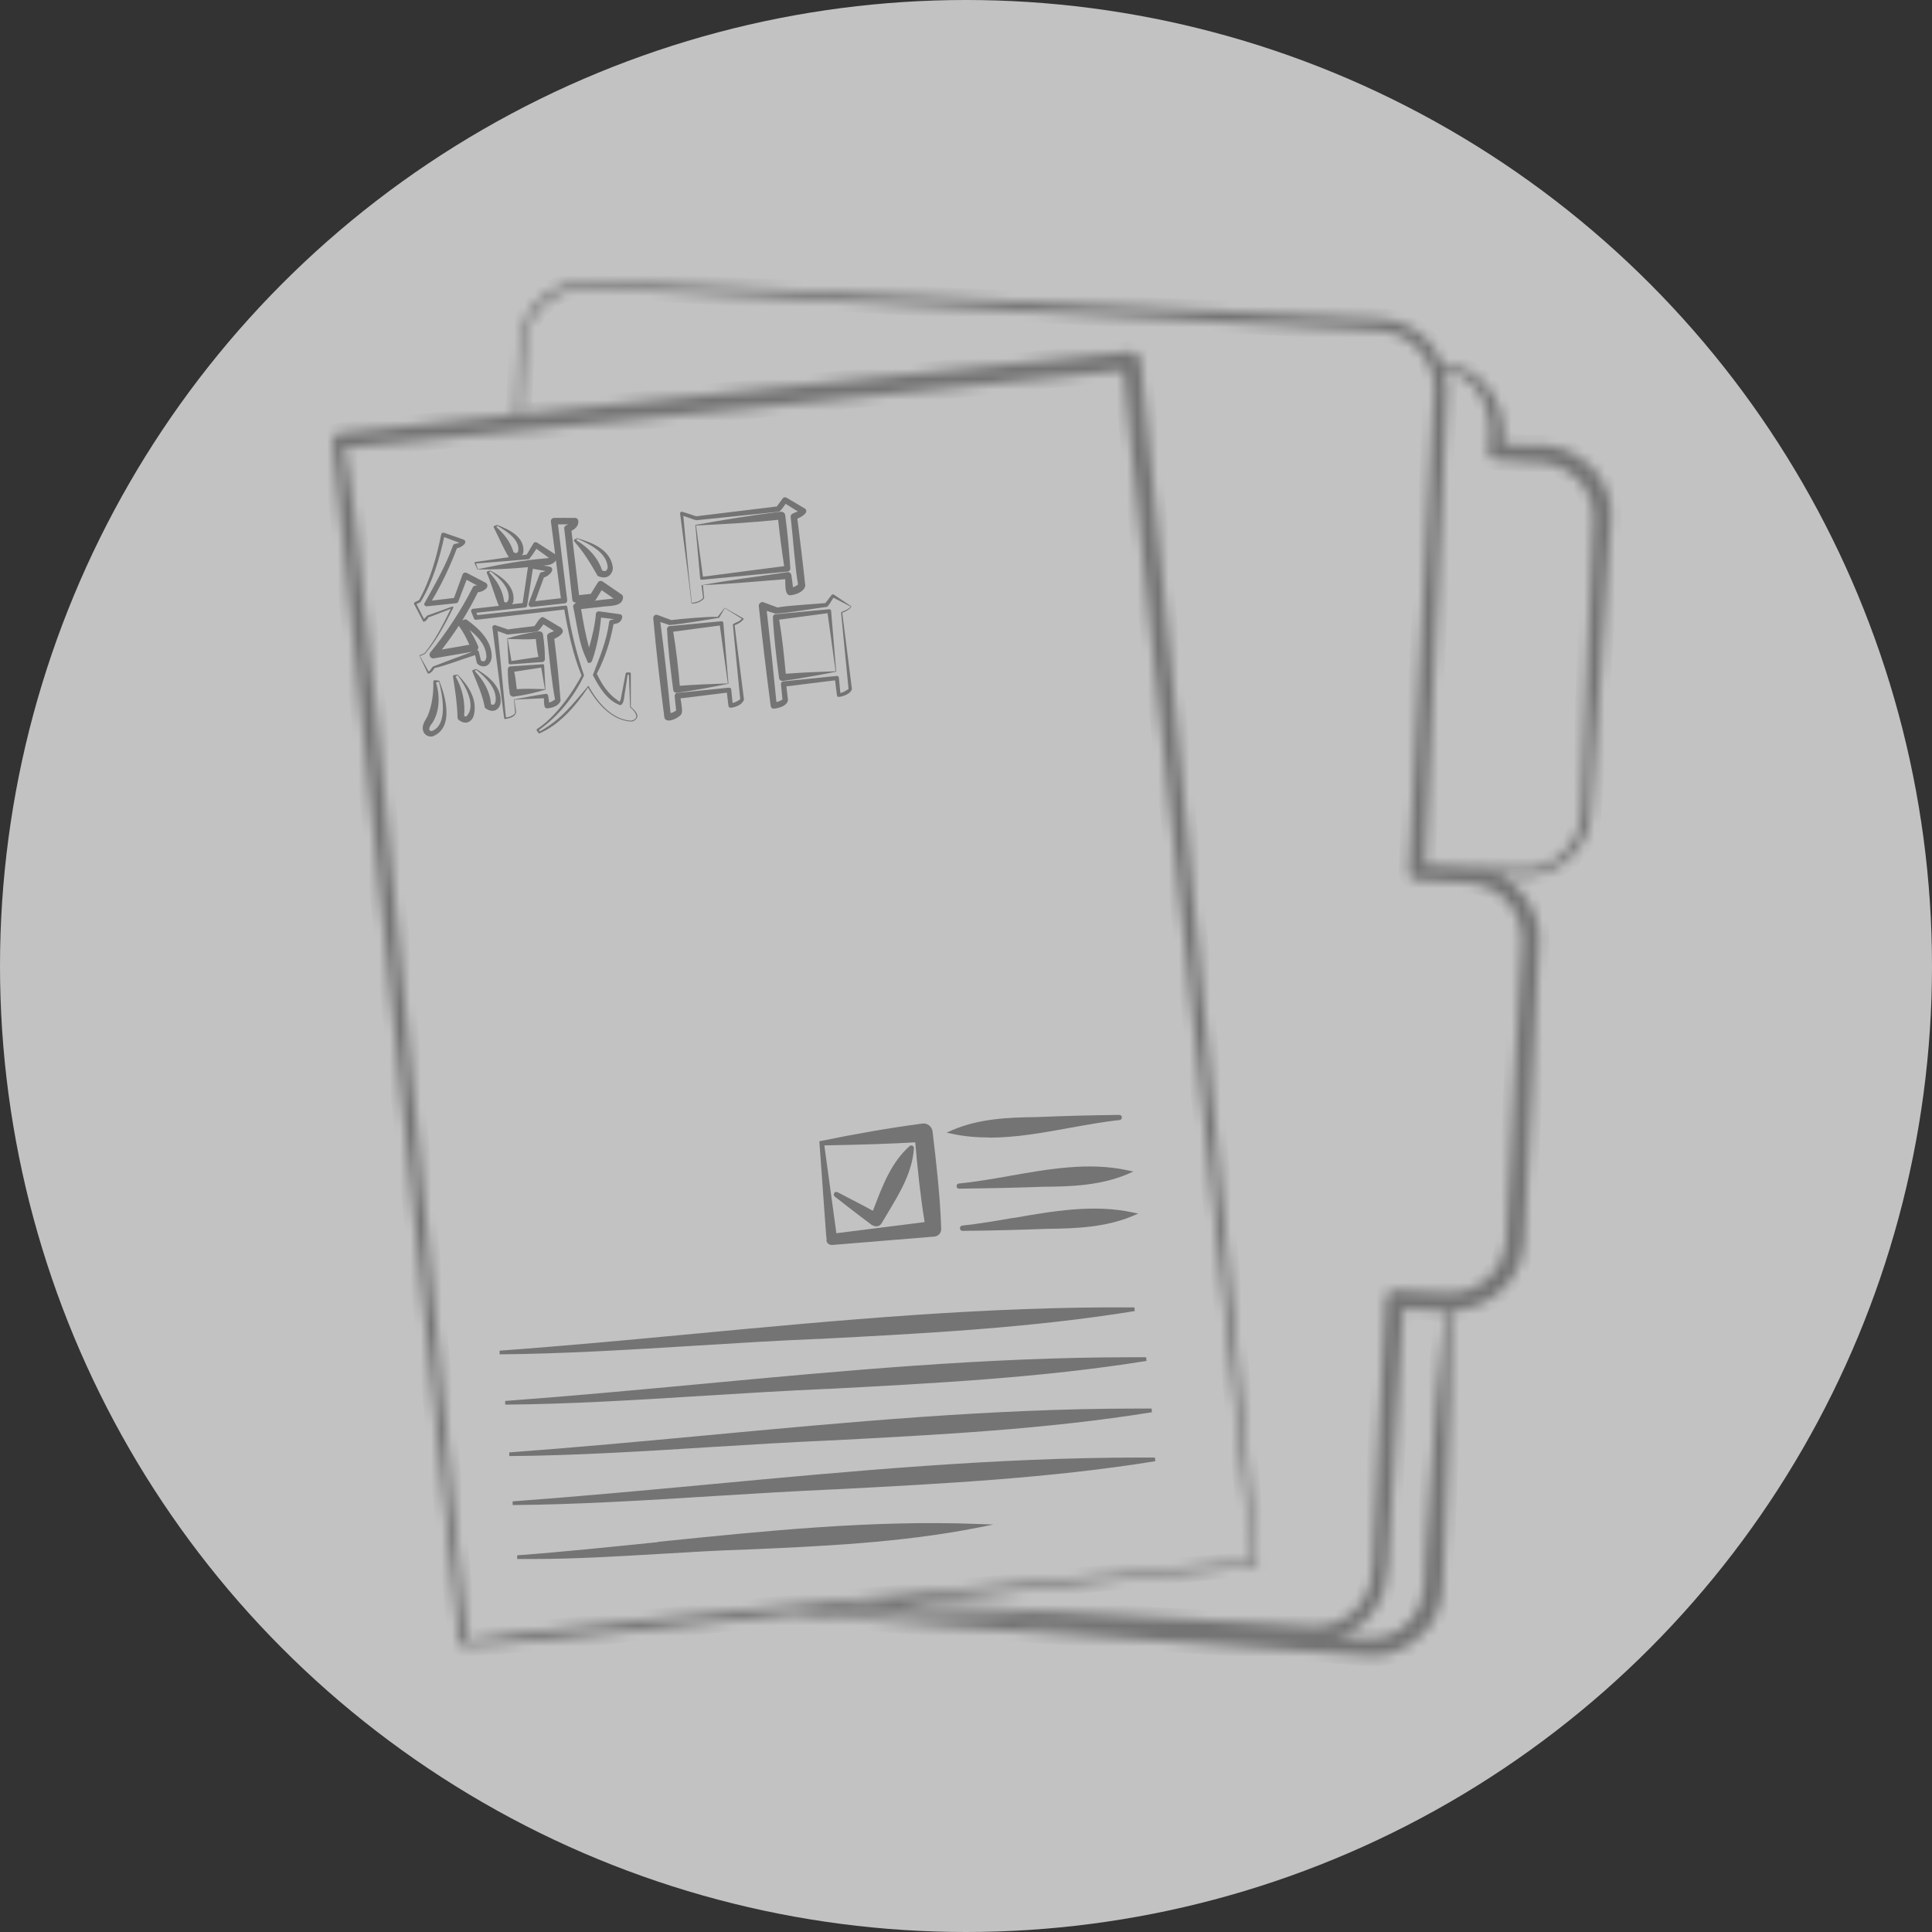 <svg width="186" height="186" viewBox="0 0 186 186" fill="none" xmlns="http://www.w3.org/2000/svg">
<rect x="0" y="0" width="186" height="186" fill="#333333" stroke="none"/>
<circle cx="93" cy="93" r="93" fill="white" fill-opacity="0.7"/>
<mask id="path-2-inside-1_1381_15" fill="white">
<path d="M153.113 44.864C151.631 43.396 149.598 42.662 147.537 42.873L144.813 42.789C144.954 40.601 144.333 38.498 143.063 37.03C141.99 35.788 140.536 35.124 138.871 35.068C138.546 34.207 138.052 33.388 137.403 32.725C136.217 31.497 134.566 30.749 132.844 30.678L76.892 27.996C76.892 27.996 58.289 27.107 58.261 27.107C55.212 26.599 51.528 27.883 50.371 31.299C50.004 32.146 49.961 33.416 49.933 34.546C49.933 35.082 49.905 35.604 49.862 36.014L49.679 39.881C43.539 40.53 37.54 41.166 33.193 41.631L32.67 41.688C32.473 41.702 32.289 41.801 32.162 41.956C32.035 42.111 31.979 42.309 32.007 42.492C42.974 146.928 44.047 157.176 44.188 158.206H44.16V158.305L44.217 158.361C44.217 158.361 44.485 158.432 44.866 158.432C47.463 158.432 57.739 157.416 76.271 155.44C82.454 156.032 97.924 157.063 110.698 157.924C120.098 158.545 128.214 159.095 130.204 159.293L131.672 159.392C131.856 159.406 132.053 159.42 132.237 159.42C134.848 159.42 137.431 157.67 138.391 155.157C138.913 153.901 138.956 152.391 138.984 150.937C138.998 150.245 139.012 149.596 139.083 148.989C139.153 146.815 139.238 144.585 139.337 142.426C139.548 137.09 139.774 131.6 139.69 126.236C141.285 126.151 142.851 125.601 144.108 124.627C145.66 123.413 146.592 121.677 146.733 119.743L147.495 105.134L148.187 90.525C148.286 87.815 146.606 85.303 144.249 84.131L145.279 84.202C145.731 84.301 146.197 84.343 146.648 84.343C148.116 84.343 149.542 83.863 150.727 82.96C152.209 81.816 153.085 80.151 153.183 78.273L154.143 64.215C154.934 52.853 155.089 50.623 155.089 50.157H155.117C155.287 48.181 154.567 46.247 153.141 44.835L153.113 44.864ZM58.19 27.756L71.359 28.49C91.233 29.591 115.962 30.96 132.773 31.864C135.625 31.948 138.095 34.517 138.066 37.355L135.624 83.948C135.61 84.371 135.935 84.724 136.344 84.752L139.986 84.95C140.184 84.95 140.367 84.978 140.551 84.978C141.581 85.035 142.47 85.077 143.289 85.472C145.265 86.305 146.592 88.38 146.507 90.497L145.717 105.064C145.096 116.864 144.983 119.15 144.983 119.616H144.954C144.813 121.705 143.289 123.596 141.27 124.217C140.169 124.584 138.208 124.443 136.5 124.316C135.709 124.26 134.961 124.203 134.382 124.203C134.34 124.203 134.312 124.203 134.269 124.203C133.804 124.203 133.408 124.57 133.394 125.036C133.112 129.976 132.872 135.001 132.646 139.857C132.562 141.706 132.477 143.541 132.392 145.376C132.336 145.884 132.307 146.731 132.279 147.705C132.223 149.596 132.152 151.939 131.842 152.8C131.178 154.974 129.047 156.569 126.774 156.583C123.937 156.456 110.825 155.694 104.515 155.313L101.382 155.129V155.171C101.085 155.115 100.309 155.073 98.206 154.96L86.448 154.353C89.709 154 93.153 153.619 96.809 153.224C109.173 151.869 119.886 150.711 120.776 150.711L121.072 150.951L120.155 141.282C117.953 118.247 114.283 79.685 112.73 63.721C112.053 56.508 111.29 49.169 110.571 42.069C110.317 39.599 110.062 37.114 109.808 34.644C109.78 34.404 109.667 34.193 109.484 34.052C109.3 33.91 109.074 33.826 108.834 33.854L70.724 37.721C65.615 38.23 57.795 39.048 50.159 39.853C50.201 39.175 50.244 38.328 50.286 37.439C50.356 35.971 50.441 34.461 50.498 33.713C50.469 31.906 51.189 30.283 52.516 29.154C53.998 27.898 56.115 27.375 58.176 27.742L58.19 27.756ZM70.922 39.458L108.157 35.689C108.369 37.806 108.594 39.923 108.806 42.041C109.526 49.112 110.274 56.424 111.079 63.622C112.476 76.566 115.666 105.713 120.564 150.288C119.364 150.443 111.29 151.205 101.241 152.165C95.115 152.744 88.184 153.407 81.31 154.07H81.07C81.07 154.07 80.958 154.07 80.901 154.113C75.255 154.663 69.666 155.2 64.627 155.708C49.735 157.204 45.981 157.67 45.021 157.924C44.725 156.117 43.299 141.254 41.676 124.175C40.095 107.576 38.119 86.898 36.467 70.835C34.28 49.465 33.517 44.37 33.136 43.142C39.883 42.492 60.872 40.488 70.922 39.444V39.458ZM83.004 154.72C88.071 155.129 95.552 155.694 105.136 156.385C95.566 155.905 85.545 155.411 79.377 155.101C80.562 154.974 81.762 154.847 83.004 154.706V154.72ZM137.205 150.697C137.163 152.038 137.107 153.562 136.697 154.494C135.991 156.414 134.086 157.726 132.096 157.726C131.983 157.726 131.884 157.726 131.771 157.726L130.289 157.656C129.922 157.642 129.372 157.613 128.68 157.571C130.628 157.077 132.265 155.877 133.225 153.252C133.606 152.179 133.719 149.751 133.804 147.803C133.846 146.83 133.888 145.983 133.945 145.46C134.058 143.668 134.171 141.861 134.269 140.069C134.552 135.453 134.848 130.696 135.088 126.01L137.826 126.151C138.264 126.236 138.716 126.264 139.167 126.264C138.504 131.501 138.123 136.921 137.756 142.172C137.601 144.402 137.445 146.702 137.276 148.947C137.219 149.455 137.191 150.062 137.177 150.711L137.205 150.697ZM141.779 83.482C141.002 83.425 139.704 83.369 138.532 83.312C138.052 83.298 137.601 83.27 137.205 83.256L138.913 46.713L139.337 37.34C139.337 36.762 139.224 36.197 139.069 35.633C140.438 35.929 141.525 36.592 142.287 37.665C143.331 39.119 143.67 41.236 143.247 43.466C143.218 43.876 143.529 44.228 143.938 44.257C143.995 44.257 147.467 44.525 147.495 44.525C149.147 44.44 150.756 45.019 151.871 46.134C152.915 47.164 153.437 48.576 153.367 50.072L152.224 78.231C152.181 81.068 149.824 83.538 147.072 83.637C146.309 83.665 144.856 83.581 143.571 83.524C142.88 83.496 142.244 83.468 141.807 83.454L141.779 83.482Z"/>
</mask>
<path d="M153.113 44.864C151.631 43.396 149.598 42.662 147.537 42.873L144.813 42.789C144.954 40.601 144.333 38.498 143.063 37.03C141.99 35.788 140.536 35.124 138.871 35.068C138.546 34.207 138.052 33.388 137.403 32.725C136.217 31.497 134.566 30.749 132.844 30.678L76.892 27.996C76.892 27.996 58.289 27.107 58.261 27.107C55.212 26.599 51.528 27.883 50.371 31.299C50.004 32.146 49.961 33.416 49.933 34.546C49.933 35.082 49.905 35.604 49.862 36.014L49.679 39.881C43.539 40.53 37.54 41.166 33.193 41.631L32.67 41.688C32.473 41.702 32.289 41.801 32.162 41.956C32.035 42.111 31.979 42.309 32.007 42.492C42.974 146.928 44.047 157.176 44.188 158.206H44.16V158.305L44.217 158.361C44.217 158.361 44.485 158.432 44.866 158.432C47.463 158.432 57.739 157.416 76.271 155.44C82.454 156.032 97.924 157.063 110.698 157.924C120.098 158.545 128.214 159.095 130.204 159.293L131.672 159.392C131.856 159.406 132.053 159.42 132.237 159.42C134.848 159.42 137.431 157.67 138.391 155.157C138.913 153.901 138.956 152.391 138.984 150.937C138.998 150.245 139.012 149.596 139.083 148.989C139.153 146.815 139.238 144.585 139.337 142.426C139.548 137.09 139.774 131.6 139.69 126.236C141.285 126.151 142.851 125.601 144.108 124.627C145.66 123.413 146.592 121.677 146.733 119.743L147.495 105.134L148.187 90.525C148.286 87.815 146.606 85.303 144.249 84.131L145.279 84.202C145.731 84.301 146.197 84.343 146.648 84.343C148.116 84.343 149.542 83.863 150.727 82.96C152.209 81.816 153.085 80.151 153.183 78.273L154.143 64.215C154.934 52.853 155.089 50.623 155.089 50.157H155.117C155.287 48.181 154.567 46.247 153.141 44.835L153.113 44.864ZM58.19 27.756L71.359 28.49C91.233 29.591 115.962 30.96 132.773 31.864C135.625 31.948 138.095 34.517 138.066 37.355L135.624 83.948C135.61 84.371 135.935 84.724 136.344 84.752L139.986 84.95C140.184 84.95 140.367 84.978 140.551 84.978C141.581 85.035 142.47 85.077 143.289 85.472C145.265 86.305 146.592 88.38 146.507 90.497L145.717 105.064C145.096 116.864 144.983 119.15 144.983 119.616H144.954C144.813 121.705 143.289 123.596 141.27 124.217C140.169 124.584 138.208 124.443 136.5 124.316C135.709 124.26 134.961 124.203 134.382 124.203C134.34 124.203 134.312 124.203 134.269 124.203C133.804 124.203 133.408 124.57 133.394 125.036C133.112 129.976 132.872 135.001 132.646 139.857C132.562 141.706 132.477 143.541 132.392 145.376C132.336 145.884 132.307 146.731 132.279 147.705C132.223 149.596 132.152 151.939 131.842 152.8C131.178 154.974 129.047 156.569 126.774 156.583C123.937 156.456 110.825 155.694 104.515 155.313L101.382 155.129V155.171C101.085 155.115 100.309 155.073 98.206 154.96L86.448 154.353C89.709 154 93.153 153.619 96.809 153.224C109.173 151.869 119.886 150.711 120.776 150.711L121.072 150.951L120.155 141.282C117.953 118.247 114.283 79.685 112.73 63.721C112.053 56.508 111.29 49.169 110.571 42.069C110.317 39.599 110.062 37.114 109.808 34.644C109.78 34.404 109.667 34.193 109.484 34.052C109.3 33.91 109.074 33.826 108.834 33.854L70.724 37.721C65.615 38.23 57.795 39.048 50.159 39.853C50.201 39.175 50.244 38.328 50.286 37.439C50.356 35.971 50.441 34.461 50.498 33.713C50.469 31.906 51.189 30.283 52.516 29.154C53.998 27.898 56.115 27.375 58.176 27.742L58.19 27.756ZM70.922 39.458L108.157 35.689C108.369 37.806 108.594 39.923 108.806 42.041C109.526 49.112 110.274 56.424 111.079 63.622C112.476 76.566 115.666 105.713 120.564 150.288C119.364 150.443 111.29 151.205 101.241 152.165C95.115 152.744 88.184 153.407 81.31 154.07H81.07C81.07 154.07 80.958 154.07 80.901 154.113C75.255 154.663 69.666 155.2 64.627 155.708C49.735 157.204 45.981 157.67 45.021 157.924C44.725 156.117 43.299 141.254 41.676 124.175C40.095 107.576 38.119 86.898 36.467 70.835C34.28 49.465 33.517 44.37 33.136 43.142C39.883 42.492 60.872 40.488 70.922 39.444V39.458ZM83.004 154.72C88.071 155.129 95.552 155.694 105.136 156.385C95.566 155.905 85.545 155.411 79.377 155.101C80.562 154.974 81.762 154.847 83.004 154.706V154.72ZM137.205 150.697C137.163 152.038 137.107 153.562 136.697 154.494C135.991 156.414 134.086 157.726 132.096 157.726C131.983 157.726 131.884 157.726 131.771 157.726L130.289 157.656C129.922 157.642 129.372 157.613 128.68 157.571C130.628 157.077 132.265 155.877 133.225 153.252C133.606 152.179 133.719 149.751 133.804 147.803C133.846 146.83 133.888 145.983 133.945 145.46C134.058 143.668 134.171 141.861 134.269 140.069C134.552 135.453 134.848 130.696 135.088 126.01L137.826 126.151C138.264 126.236 138.716 126.264 139.167 126.264C138.504 131.501 138.123 136.921 137.756 142.172C137.601 144.402 137.445 146.702 137.276 148.947C137.219 149.455 137.191 150.062 137.177 150.711L137.205 150.697ZM141.779 83.482C141.002 83.425 139.704 83.369 138.532 83.312C138.052 83.298 137.601 83.27 137.205 83.256L138.913 46.713L139.337 37.34C139.337 36.762 139.224 36.197 139.069 35.633C140.438 35.929 141.525 36.592 142.287 37.665C143.331 39.119 143.67 41.236 143.247 43.466C143.218 43.876 143.529 44.228 143.938 44.257C143.995 44.257 147.467 44.525 147.495 44.525C149.147 44.44 150.756 45.019 151.871 46.134C152.915 47.164 153.437 48.576 153.367 50.072L152.224 78.231C152.181 81.068 149.824 83.538 147.072 83.637C146.309 83.665 144.856 83.581 143.571 83.524C142.88 83.496 142.244 83.468 141.807 83.454L141.779 83.482Z" fill="#747474" stroke="#747474" stroke-width="2" mask="url(#path-2-inside-1_1381_15)"/>
<path d="M78.686 128.904H78.841C88.876 128.381 99.265 127.845 109.244 126.222L109.216 125.869C95.115 125.756 80.718 127.097 66.801 128.41C60.675 128.988 54.323 129.581 48.099 130.033V130.386C54.154 130.343 60.774 129.934 67.182 129.539C70.993 129.299 74.931 129.059 78.686 128.904Z" fill="#747474"/>
<path d="M67.535 133.237C61.338 133.816 54.93 134.408 48.635 134.874V135.227C54.746 135.185 61.423 134.775 67.888 134.366C71.741 134.126 75.721 133.886 79.518 133.717H79.673C89.808 133.18 100.295 132.644 110.373 131.021L110.345 130.668C109.823 130.668 109.301 130.668 108.778 130.668C95.044 130.668 81.071 131.967 67.535 133.237Z" fill="#747474"/>
<path d="M67.958 138.191C61.748 138.77 55.325 139.363 49.03 139.828V140.181C55.17 140.139 61.861 139.73 68.34 139.32C72.193 139.08 76.173 138.84 79.97 138.671H80.083C90.26 138.135 100.775 137.598 110.896 135.961L110.868 135.608C110.359 135.608 109.837 135.608 109.329 135.608C95.553 135.608 81.523 136.921 67.958 138.191Z" fill="#747474"/>
<path d="M68.283 142.906C62.072 143.484 55.65 144.077 49.355 144.543V144.896C55.495 144.853 62.185 144.444 68.664 144.035C72.517 143.795 76.497 143.555 80.294 143.385H80.407C90.584 142.849 101.1 142.313 111.22 140.675L111.192 140.323C110.684 140.323 110.161 140.323 109.653 140.323C95.877 140.323 81.847 141.635 68.283 142.906Z" fill="#747474"/>
<path d="M63.328 148.467C58.882 148.919 54.295 149.399 49.792 149.737V150.09C50.314 150.09 50.837 150.09 51.373 150.09C55.254 150.09 59.489 149.836 63.611 149.596C66.391 149.427 69.27 149.257 71.981 149.173C78.925 148.876 86.801 148.523 94.141 147.07L95.637 146.773L94.113 146.717C83.894 146.321 73.434 147.408 63.342 148.439L63.328 148.467Z" fill="#747474"/>
<path d="M95.242 109.524C97.797 109.524 100.394 109.058 102.935 108.592C104.53 108.31 106.181 107.999 107.79 107.83C107.917 107.816 108.016 107.703 108.002 107.562C108.002 107.435 107.889 107.336 107.762 107.336C105.108 107.364 102.398 107.435 99.717 107.548C97.035 107.576 94.198 107.703 91.643 108.818L91.135 109.044L91.671 109.157C92.843 109.411 94.042 109.51 95.242 109.51V109.524Z" fill="#747474"/>
<path d="M97.204 113.208C95.595 113.49 93.915 113.787 92.306 113.942C92.179 113.956 92.08 114.069 92.094 114.21C92.094 114.337 92.207 114.436 92.334 114.436C95.044 114.408 97.782 114.351 100.45 114.253C103.16 114.238 106.011 114.126 108.609 113.011L109.117 112.785L108.566 112.672C104.854 111.853 100.958 112.545 97.19 113.208H97.204Z" fill="#747474"/>
<path d="M97.57 117.245C95.947 117.527 94.253 117.823 92.63 117.993C92.503 118.007 92.404 118.12 92.418 118.261C92.418 118.388 92.531 118.501 92.658 118.501C95.425 118.473 98.177 118.402 100.845 118.303C103.569 118.275 106.449 118.162 109.06 117.061L109.582 116.835L109.032 116.722C105.291 115.918 101.367 116.595 97.584 117.259L97.57 117.245Z" fill="#747474"/>
<path d="M78.883 109.891L79.462 117.922C79.518 118.783 79.56 119.193 79.588 119.376H79.56C79.56 119.517 79.631 119.644 79.744 119.743C79.843 119.814 79.956 119.856 80.068 119.856C80.082 119.856 80.111 119.856 80.125 119.856L89.949 119.051C90.33 119.023 90.626 118.699 90.612 118.303C90.513 115.156 90.146 111.994 89.779 108.917C89.751 108.691 89.624 108.479 89.441 108.338C89.257 108.197 89.031 108.141 88.805 108.169C85.686 108.578 82.299 109.171 79.01 109.849L78.855 109.877L78.883 109.891ZM88.114 109.99C88.34 112.516 88.594 115.099 89.017 117.654L80.52 118.727L79.363 110.272C83.188 110.201 86.067 110.103 88.1 109.976L88.114 109.99Z" fill="#747474"/>
<path d="M83.993 117.95C84.091 118.021 84.219 118.063 84.346 118.063C84.388 118.063 84.43 118.063 84.473 118.063C84.642 118.021 84.783 117.922 84.868 117.781C85.08 117.414 85.291 117.061 85.517 116.694C86.66 114.789 87.832 112.827 87.987 110.554C88.001 110.455 87.945 110.343 87.846 110.3C87.747 110.258 87.634 110.272 87.564 110.343C85.856 111.867 85.023 113.998 84.233 116.059C84.162 116.228 84.106 116.398 84.035 116.567C83.315 116.172 82.567 115.777 81.847 115.41C81.438 115.198 81.029 114.986 80.633 114.775C80.52 114.718 80.379 114.746 80.309 114.859C80.238 114.972 80.266 115.113 80.365 115.198C80.732 115.48 81.085 115.749 81.438 116.031C82.271 116.68 83.132 117.344 83.993 117.979V117.95Z" fill="#747474"/>
<path d="M41.718 65.641C41.746 66.784 41.591 67.885 41.181 68.901C40.984 69.325 40.532 69.819 40.758 70.426C40.885 70.807 41.351 70.976 41.661 70.891C43.722 70.073 42.918 67.109 42.282 65.528C42.155 65.542 41.704 65.372 41.718 65.626V65.641ZM41.563 70.369C41.28 70.397 41.252 70.171 41.45 69.833C42.339 68.732 42.395 67.024 41.972 65.711L42.254 65.626C42.621 66.953 43.144 69.819 41.563 70.383V70.369Z" fill="#747474"/>
<path d="M40.688 59.797C40.9 60.009 41.182 59.543 41.281 59.402C41.013 59.557 42.791 58.851 43.398 58.611C42.678 60.079 41.93 61.59 40.9 62.846C40.745 62.973 40.561 63.001 40.364 63.1L41.168 64.808C41.168 64.808 41.239 64.864 41.281 64.85C41.549 64.751 41.704 64.54 41.831 64.314C42.763 64.13 44.471 63.467 45.741 63.072L45.897 63.778V63.806C46.052 64.102 46.517 64.257 46.885 64.074C47.195 63.89 47.294 63.566 47.336 63.298C47.393 61.717 46.136 60.531 44.965 59.684C44.866 59.614 44.739 59.614 44.64 59.67C44.598 59.698 44.541 59.712 44.499 59.741C45.035 58.865 45.544 57.962 46.009 57.017C46.517 56.988 47.252 56.508 46.772 56.113C46.772 56.113 44.951 55.167 44.937 55.153H44.908C44.753 55.083 44.584 55.153 44.527 55.323L43.709 57.567L41.577 57.821C42.537 56.212 43.328 54.532 43.991 52.782C44.386 52.725 45.092 52.26 44.669 51.963L42.735 51.286H42.706C42.608 51.258 42.509 51.328 42.481 51.427C42.043 53.601 41.422 55.845 40.335 57.793C40.462 57.694 39.94 57.99 39.94 57.976C39.87 58.005 39.827 58.089 39.869 58.16L40.73 59.811L40.688 59.797ZM46.828 63.241C46.786 63.622 46.602 63.778 46.306 63.594C46.264 63.396 46.094 62.733 46.094 62.733C46.08 62.648 46.009 62.606 45.925 62.606C46.038 62.507 46.094 62.352 46.023 62.197C45.798 61.646 45.515 61.138 45.205 60.644C46.052 61.307 46.814 62.168 46.828 63.241ZM44.203 60.291C44.598 60.828 44.908 61.449 45.191 62.07L42.537 62.535C43.116 61.787 43.666 61.025 44.175 60.235C44.175 60.263 44.175 60.277 44.189 60.305L44.203 60.291ZM40.49 57.962C41.648 56.042 42.283 53.883 42.763 51.709L44.217 52.246C44.005 52.373 43.737 52.288 43.624 52.486C42.918 54.476 41.831 56.339 40.829 58.146C40.843 58.287 40.97 58.386 41.097 58.371L43.906 58.075C43.991 58.075 44.09 58.005 44.118 57.92L44.923 55.817L45.939 56.367C45.77 56.367 45.586 56.367 45.515 56.551C44.386 58.767 43.003 60.884 41.436 62.804C41.224 63.029 41.436 63.439 41.761 63.382C41.761 63.382 44.965 62.832 45.473 62.747C44.203 63.213 42.947 63.679 41.676 64.173C41.535 64.314 41.45 64.54 41.267 64.653L40.42 63.142C40.42 63.142 40.505 63.128 40.533 63.114C40.674 63.058 40.815 63.015 40.942 62.916C42.071 61.59 42.862 60.051 43.638 58.513C43.666 58.442 43.596 58.357 43.525 58.4L41.14 59.261C41.027 59.359 40.928 59.501 40.815 59.585L40.095 58.16C40.251 58.089 40.462 57.976 40.462 57.976L40.49 57.962Z" fill="#747474"/>
<path d="M43.609 65.147C43.821 66.459 44.018 67.758 44.047 69.07C44.047 69.141 44.075 69.226 44.131 69.282C44.343 69.466 44.71 69.663 45.077 69.522C45.416 69.367 45.571 69.07 45.627 68.817C45.98 67.32 45.063 65.951 44.061 64.949C43.948 64.991 43.553 64.921 43.609 65.147ZM44.879 68.986C44.879 68.986 44.752 68.972 44.682 68.915C44.809 67.603 44.512 66.276 43.863 65.132L44.047 65.005C44.781 65.951 45.924 67.984 44.879 68.986Z" fill="#747474"/>
<path d="M45.84 64.413C45.741 64.455 45.374 64.469 45.487 64.667C45.939 65.782 46.447 66.897 46.659 68.04C46.659 68.111 46.701 68.167 46.772 68.21C46.998 68.365 47.336 68.52 47.689 68.379C48.028 68.224 48.169 67.899 48.197 67.645C48.324 66.121 47.012 65.076 45.84 64.399V64.413ZM47.703 67.56C47.604 67.885 47.463 67.913 47.266 67.786C47.181 66.558 46.546 65.486 45.713 64.61L45.84 64.483C46.758 65.203 47.901 66.318 47.703 67.56Z" fill="#747474"/>
<path d="M50.822 54.631C50.724 55.266 50.413 57.454 50.314 58.061C50.244 58.061 49.665 58.132 49.298 58.174C49.355 58.089 49.411 58.005 49.425 57.877C49.609 56.452 48.31 55.506 47.209 54.928C47.11 54.97 46.772 54.97 46.87 55.167C47.336 56.254 47.618 57.341 48.028 58.329C46.786 58.47 45.544 58.611 45.544 58.611C45.402 58.611 45.318 58.767 45.374 58.908L45.628 59.543C45.657 59.628 45.755 59.684 45.854 59.67L54.323 58.682C54.704 60.842 55.156 63.001 55.989 65.034C55.198 66.544 53.532 69.014 51.698 70.186C51.556 70.284 51.839 70.525 51.881 70.623C53.801 69.847 55.438 67.956 56.61 66.191C57.485 67.73 58.91 69.381 60.788 69.466C61.098 69.438 61.465 69.141 61.338 68.774C61.211 68.464 60.943 68.252 60.731 68.054V64.836C60.731 64.836 60.689 64.737 60.646 64.737H60.336C60.336 64.737 60.251 64.78 60.237 64.836C60.124 65.373 59.87 66.812 59.757 67.32C59.743 67.405 59.672 67.518 59.658 67.56C59.658 67.56 59.503 67.462 59.419 67.391C58.529 66.784 57.922 65.852 57.456 64.864C58.247 63.368 58.755 61.745 59.066 60.094C59.15 60.08 59.277 60.051 59.461 59.995C59.8 59.896 60.138 59.247 59.687 59.134C59.672 59.134 57.668 58.852 57.654 58.852C57.513 58.852 57.372 58.95 57.372 59.091C57.273 60.206 57.019 61.293 56.708 62.352C56.384 61.138 56.144 59.896 55.946 58.64C56.454 58.583 57.725 58.442 57.725 58.442C58.586 58.287 59.927 58.484 59.983 57.511C59.983 57.412 59.941 57.299 59.856 57.242L58.021 55.986C57.866 55.873 57.626 55.93 57.541 56.099L56.878 57.172L55.749 57.299L55.015 51.102C55.382 50.933 55.72 50.594 55.678 50.171C55.678 50.001 55.537 49.86 55.353 49.86C55.353 49.86 53.363 49.846 53.349 49.86C53.166 49.86 53.01 50.03 53.038 50.213L53.448 53.361L51.698 52.232C51.585 52.161 51.429 52.189 51.359 52.302L50.71 53.389C50.71 53.389 50.343 53.446 50.244 53.46C50.314 53.375 50.371 53.276 50.385 53.163C50.54 51.695 49.016 50.975 47.873 50.538C47.774 50.58 47.421 50.608 47.548 50.806C48.056 51.794 48.465 52.796 48.987 53.643C47.491 53.855 45.727 54.109 45.727 54.109C45.558 54.095 45.925 54.673 45.967 54.829C47.505 54.829 49.185 54.772 50.808 54.603L50.822 54.631ZM48.931 57.765C48.832 58.047 48.705 58.047 48.536 57.934C48.409 56.847 47.844 55.887 47.096 55.111L47.209 54.998C48.056 55.619 49.171 56.621 48.945 57.751L48.931 57.765ZM47.788 50.735L47.887 50.623C48.733 51.117 50.074 51.949 49.891 53.05C49.806 53.29 49.637 53.29 49.439 53.163C49.157 52.189 48.536 51.399 47.788 50.735ZM57.372 57.722L57.922 56.819L59.08 57.623C58.967 57.638 58.826 57.638 58.699 57.666C58.374 57.694 57.809 57.765 57.217 57.835C57.301 57.807 57.358 57.765 57.372 57.722ZM55.438 58.061C55.283 58.117 55.156 58.259 55.184 58.428C55.537 60.037 55.706 61.886 56.426 63.382C56.426 63.382 56.426 63.396 56.426 63.411H56.44C56.497 63.538 56.539 63.693 56.61 63.806C56.765 63.862 56.948 63.778 57.005 63.608C57.471 62.267 57.739 60.856 57.866 59.458L59.15 59.614C58.953 59.656 58.699 59.628 58.642 59.868C58.43 61.66 57.696 63.368 57.075 64.991C57.682 66.135 58.43 67.447 59.729 67.899C60.138 67.744 60.082 66.911 60.181 66.572L60.421 64.963H60.548C60.548 65.133 60.661 68.097 60.661 68.097C61.141 68.478 61.677 69.198 60.759 69.381C58.896 69.282 57.499 67.575 56.652 66.022C56.624 66.05 56.61 66.064 56.596 66.092C56.567 66.092 56.525 66.092 56.525 66.092C56.525 66.106 56.539 66.121 56.553 66.135C55.156 67.744 54.083 69.24 51.966 70.412C51.923 70.355 51.909 70.341 51.881 70.284C53.758 68.958 55.24 67.109 56.228 65.034C55.509 62.916 54.944 60.7 54.619 58.442C54.605 58.343 54.521 58.287 54.422 58.301L45.953 59.218L45.868 58.993C46.898 58.88 50.554 58.484 50.568 58.484C50.667 58.484 50.738 58.4 50.752 58.301L51.302 54.758L52.502 54.97C52.417 55.026 52.29 55.069 52.163 55.083C52.065 55.083 51.98 55.167 51.952 55.266L50.907 58.061C50.822 58.245 50.978 58.47 51.175 58.442L54.365 58.089C54.521 58.075 54.633 57.92 54.605 57.765L53.716 50.481H54.718C54.507 50.58 54.281 50.651 54.323 50.905L55.099 57.736C55.113 57.906 55.269 58.019 55.438 58.019V58.061ZM53.998 57.595L51.528 57.877L52.361 55.591C52.841 55.492 53.518 54.786 52.954 54.56C52.954 54.56 52.601 54.504 52.304 54.448C52.389 54.448 52.488 54.434 52.587 54.419C52.883 54.419 53.349 54.264 53.518 53.94L53.998 57.595ZM51.627 52.824L52.855 53.714C52.855 53.714 52.686 53.742 52.53 53.756C50.3 53.94 48.282 54.321 46.009 54.8C46.009 54.8 45.854 54.363 45.826 54.25C45.967 54.25 50.865 53.841 50.865 53.841C50.978 53.883 51.401 53.191 51.641 52.839L51.627 52.824Z" fill="#747474"/>
<path d="M54.04 60.446C54.04 60.446 52.389 59.458 52.375 59.458C52.05 59.232 51.726 59.924 51.457 60.277C50.963 60.347 49.1 60.545 48.917 60.602C48.846 60.573 47.703 60.192 47.703 60.192C47.548 60.136 47.378 60.263 47.406 60.432L48.536 69.155C48.536 69.155 48.578 69.226 48.62 69.226C49.001 69.169 49.594 69.042 49.693 68.576L49.524 67.362C50.512 67.292 51.457 67.278 52.361 67.221C52.389 67.687 52.333 68.238 52.685 68.195C53.137 68.167 53.8 67.969 53.97 67.461C53.815 65.471 53.617 63.481 53.363 61.505C53.829 61.293 54.492 60.884 54.026 60.46L54.04 60.446ZM52.869 67.631C52.827 67.348 52.77 66.981 52.77 66.967C52.756 66.854 52.643 66.784 52.544 66.798C51.471 66.953 50.455 67.165 49.481 67.334L49.594 68.605C49.608 68.732 49.354 68.873 49.199 68.943C49.044 69.042 48.804 69.042 48.705 69.07L47.915 60.757L48.818 61.081C48.818 61.081 48.889 61.096 48.931 61.081L51.669 60.813C51.81 60.813 52.121 60.39 52.318 60.108L53.335 60.757C53.095 60.898 52.643 60.912 52.671 61.293C52.855 63.128 53.179 66.12 53.434 67.334C53.264 67.475 53.095 67.56 52.897 67.631H52.869Z" fill="#747474"/>
<path d="M48.874 61.519C48.874 61.519 49.199 61.519 49.34 61.533C49.269 61.533 49.142 61.533 48.874 61.519Z" fill="#747474"/>
<path d="M49.114 63.961C49.114 63.961 52.191 63.735 52.206 63.735C52.361 63.735 52.474 63.58 52.46 63.425C52.46 62.634 52.389 61.858 52.276 61.082C52.248 60.884 52.078 60.757 51.881 60.785C50.78 60.94 49.679 61.194 48.832 61.463L48.959 63.82C48.959 63.905 49.03 63.961 49.114 63.961ZM51.584 61.533C51.641 62.098 51.712 62.677 51.839 63.241L49.241 63.636L48.874 61.519C49.919 61.547 50.766 61.576 51.584 61.519V61.533Z" fill="#747474"/>
<path d="M52.233 63.947C52.233 63.947 49.156 64.158 49.142 64.158C48.987 64.158 48.874 64.314 48.888 64.469C48.888 65.245 48.958 66.007 49.071 66.77C49.1 66.967 49.269 67.094 49.467 67.066C50.568 66.911 51.669 66.657 52.515 66.389L52.388 64.074C52.388 63.989 52.318 63.933 52.233 63.933V63.947ZM49.749 66.332C49.692 65.782 49.622 65.217 49.509 64.667L52.106 64.271L52.459 66.346C51.414 66.318 50.568 66.29 49.749 66.346V66.332Z" fill="#747474"/>
<path d="M55.283 52.119C56.187 53.135 56.907 54.321 57.542 55.45C57.824 55.577 58.191 55.676 58.544 55.492C58.883 55.294 59.024 54.913 58.996 54.617C58.784 52.909 56.977 52.217 55.551 51.808C55.467 51.879 55.128 51.963 55.283 52.119ZM58.502 54.603C58.459 54.984 58.248 55.054 57.965 54.913C57.556 53.643 56.596 52.683 55.481 52.006L55.58 51.865C56.751 52.373 58.403 53.177 58.502 54.589V54.603Z" fill="#747474"/>
<path d="M65.601 68.704C65.742 68.605 65.601 67.716 65.516 67.236L69.977 66.685C70.019 67.01 70.132 67.956 70.132 67.956C70.132 68.069 70.245 68.139 70.358 68.139C70.823 68.083 71.43 67.871 71.628 67.363C71.628 67.32 70.781 60.771 70.725 60.192C71.049 60.065 71.36 59.91 71.586 59.614C71.6 59.585 71.586 59.543 71.558 59.529L69.765 58.513L69.087 59.388C68.114 59.346 65.403 59.599 64.627 59.698L63.3 59.204C63.103 59.12 62.863 59.303 62.891 59.515C63.173 62.705 63.554 65.895 63.964 69.085C64.133 69.72 65.347 69.141 65.601 68.746V68.704ZM69.172 59.501C69.172 59.501 69.228 59.487 69.243 59.458L69.779 58.555L71.416 59.571C71.148 59.91 70.64 59.952 70.555 60.136L71.261 67.306C71.261 67.306 71.176 67.405 71.12 67.419C70.922 67.546 70.739 67.631 70.527 67.673C70.499 67.349 70.4 66.403 70.4 66.403C70.4 66.276 70.273 66.191 70.16 66.205L65.192 66.713C65.036 66.728 64.938 66.869 64.952 67.024L65.093 68.393C65.093 68.393 64.924 68.534 64.825 68.562C64.726 68.605 64.655 68.633 64.556 68.647C64.274 65.725 63.964 62.804 63.569 59.882C63.964 60.009 64.444 60.164 64.444 60.178C66.025 60.037 67.605 59.727 69.172 59.487V59.501Z" fill="#747474"/>
<path d="M64.811 66.403C64.825 66.587 64.994 66.728 65.178 66.699C66.9 66.46 68.608 66.135 70.132 65.824L69.638 59.967C69.638 59.868 69.539 59.797 69.44 59.811L64.472 60.277C64.331 60.277 64.218 60.418 64.218 60.559C64.317 62.521 64.556 64.455 64.811 66.403ZM70.075 65.796C68.41 65.853 66.914 65.909 65.446 66.022C65.29 64.272 65.107 62.535 64.811 60.813L69.299 60.221L70.075 65.81V65.796Z" fill="#747474"/>
<path d="M67.788 57.553L67.675 56.325C69.976 56.254 73.011 55.958 75.594 55.76C75.636 56.367 75.523 57.299 76.088 57.313C76.582 57.256 77.372 57.016 77.528 56.409C77.302 54.25 77.034 52.09 76.765 49.931C77.062 49.804 77.33 49.677 77.57 49.38C77.669 49.239 77.626 49.041 77.485 48.957L75.721 47.912C75.608 47.842 75.439 47.87 75.354 47.983L74.789 48.759L67.026 49.705L65.685 49.267C65.685 49.267 65.629 49.267 65.615 49.267C65.53 49.267 65.459 49.366 65.474 49.451C65.841 52.33 66.25 55.21 66.574 58.089C66.899 58.174 67.647 57.906 67.802 57.553H67.788ZM67.026 50.086L74.973 49.267C75.114 49.267 75.439 48.787 75.636 48.505L76.808 49.239C76.511 49.366 76.102 49.451 76.116 49.747C76.342 51.695 76.582 55.054 76.836 56.268C76.681 56.395 76.511 56.48 76.342 56.536C76.3 56.141 76.243 55.76 76.187 55.365C76.158 55.181 76.003 55.069 75.82 55.083C73.081 55.492 70.202 55.845 67.534 56.339L67.689 57.553C67.464 57.863 66.984 58.004 66.603 58.033C66.278 55.252 66.052 52.457 65.784 49.663L66.913 50.058C66.913 50.058 66.97 50.058 66.998 50.058L67.026 50.086Z" fill="#747474"/>
<path d="M67.196 50.58C67.422 50.58 67.606 50.552 67.761 50.552C67.563 50.552 67.352 50.58 67.196 50.58Z" fill="#747474"/>
<path d="M67.407 55.69C67.407 55.774 67.492 55.831 67.562 55.817L75.834 55.026C75.989 55.012 76.088 54.885 76.088 54.73C75.975 53.008 75.82 51.3 75.594 49.592C75.566 49.394 75.382 49.253 75.184 49.267C72.347 49.592 69.51 50.072 66.941 50.538L67.407 55.69ZM75.495 54.504L67.675 55.52L67.012 50.594C69.821 50.453 72.376 50.312 74.916 50.044C75.072 51.54 75.269 53.022 75.495 54.518V54.504Z" fill="#747474"/>
<path d="M67.746 50.552C68.254 50.524 68.664 50.51 67.746 50.552V50.552Z" fill="#747474"/>
<path d="M74.847 58.484L73.52 57.99C73.28 57.892 73.026 58.103 73.054 58.357C73.393 61.562 73.774 64.766 74.197 67.97C74.211 68.125 74.353 68.238 74.508 68.224C74.959 68.181 75.806 67.97 75.863 67.377C75.863 67.377 75.75 66.516 75.707 66.078L80.394 65.499L80.577 66.939C80.577 67.038 80.676 67.109 80.761 67.094C81.184 67.052 81.904 66.798 82.017 66.332L81.085 58.993C81.424 58.866 81.763 58.71 81.975 58.386L80.252 57.228C80.252 57.228 80.111 57.2 80.069 57.271L79.462 58.061C78.065 58.174 75.693 58.315 74.861 58.484H74.847ZM80.224 57.539L81.904 58.4C81.537 58.795 81.156 58.795 80.972 58.964L81.692 66.332C81.523 66.445 81.212 66.657 80.902 66.713L80.761 65.246C80.761 65.133 80.648 65.062 80.549 65.076L75.411 65.598C75.27 65.612 75.171 65.74 75.185 65.881L75.326 67.292C75.326 67.292 75.326 67.32 75.326 67.335C75.185 67.462 74.974 67.532 74.748 67.589C74.465 64.653 74.155 61.731 73.816 58.809C74.197 58.936 74.649 59.077 74.649 59.077C76.286 58.964 77.938 58.64 79.589 58.428C79.702 58.456 80.083 57.793 80.238 57.539H80.224Z" fill="#747474"/>
<path d="M74.408 59.416C74.507 61.378 74.747 63.312 75.001 65.26C75.015 65.443 75.184 65.584 75.382 65.556C77.161 65.302 78.939 64.977 80.506 64.667L80.012 58.809C80.012 58.71 79.913 58.64 79.814 58.654L74.662 59.134C74.521 59.134 74.408 59.275 74.408 59.416ZM80.449 64.624C78.727 64.681 77.175 64.751 75.65 64.864C75.481 63.128 75.311 61.378 75.015 59.656L79.673 59.035L80.449 64.624Z" fill="#747474"/>
</svg>
